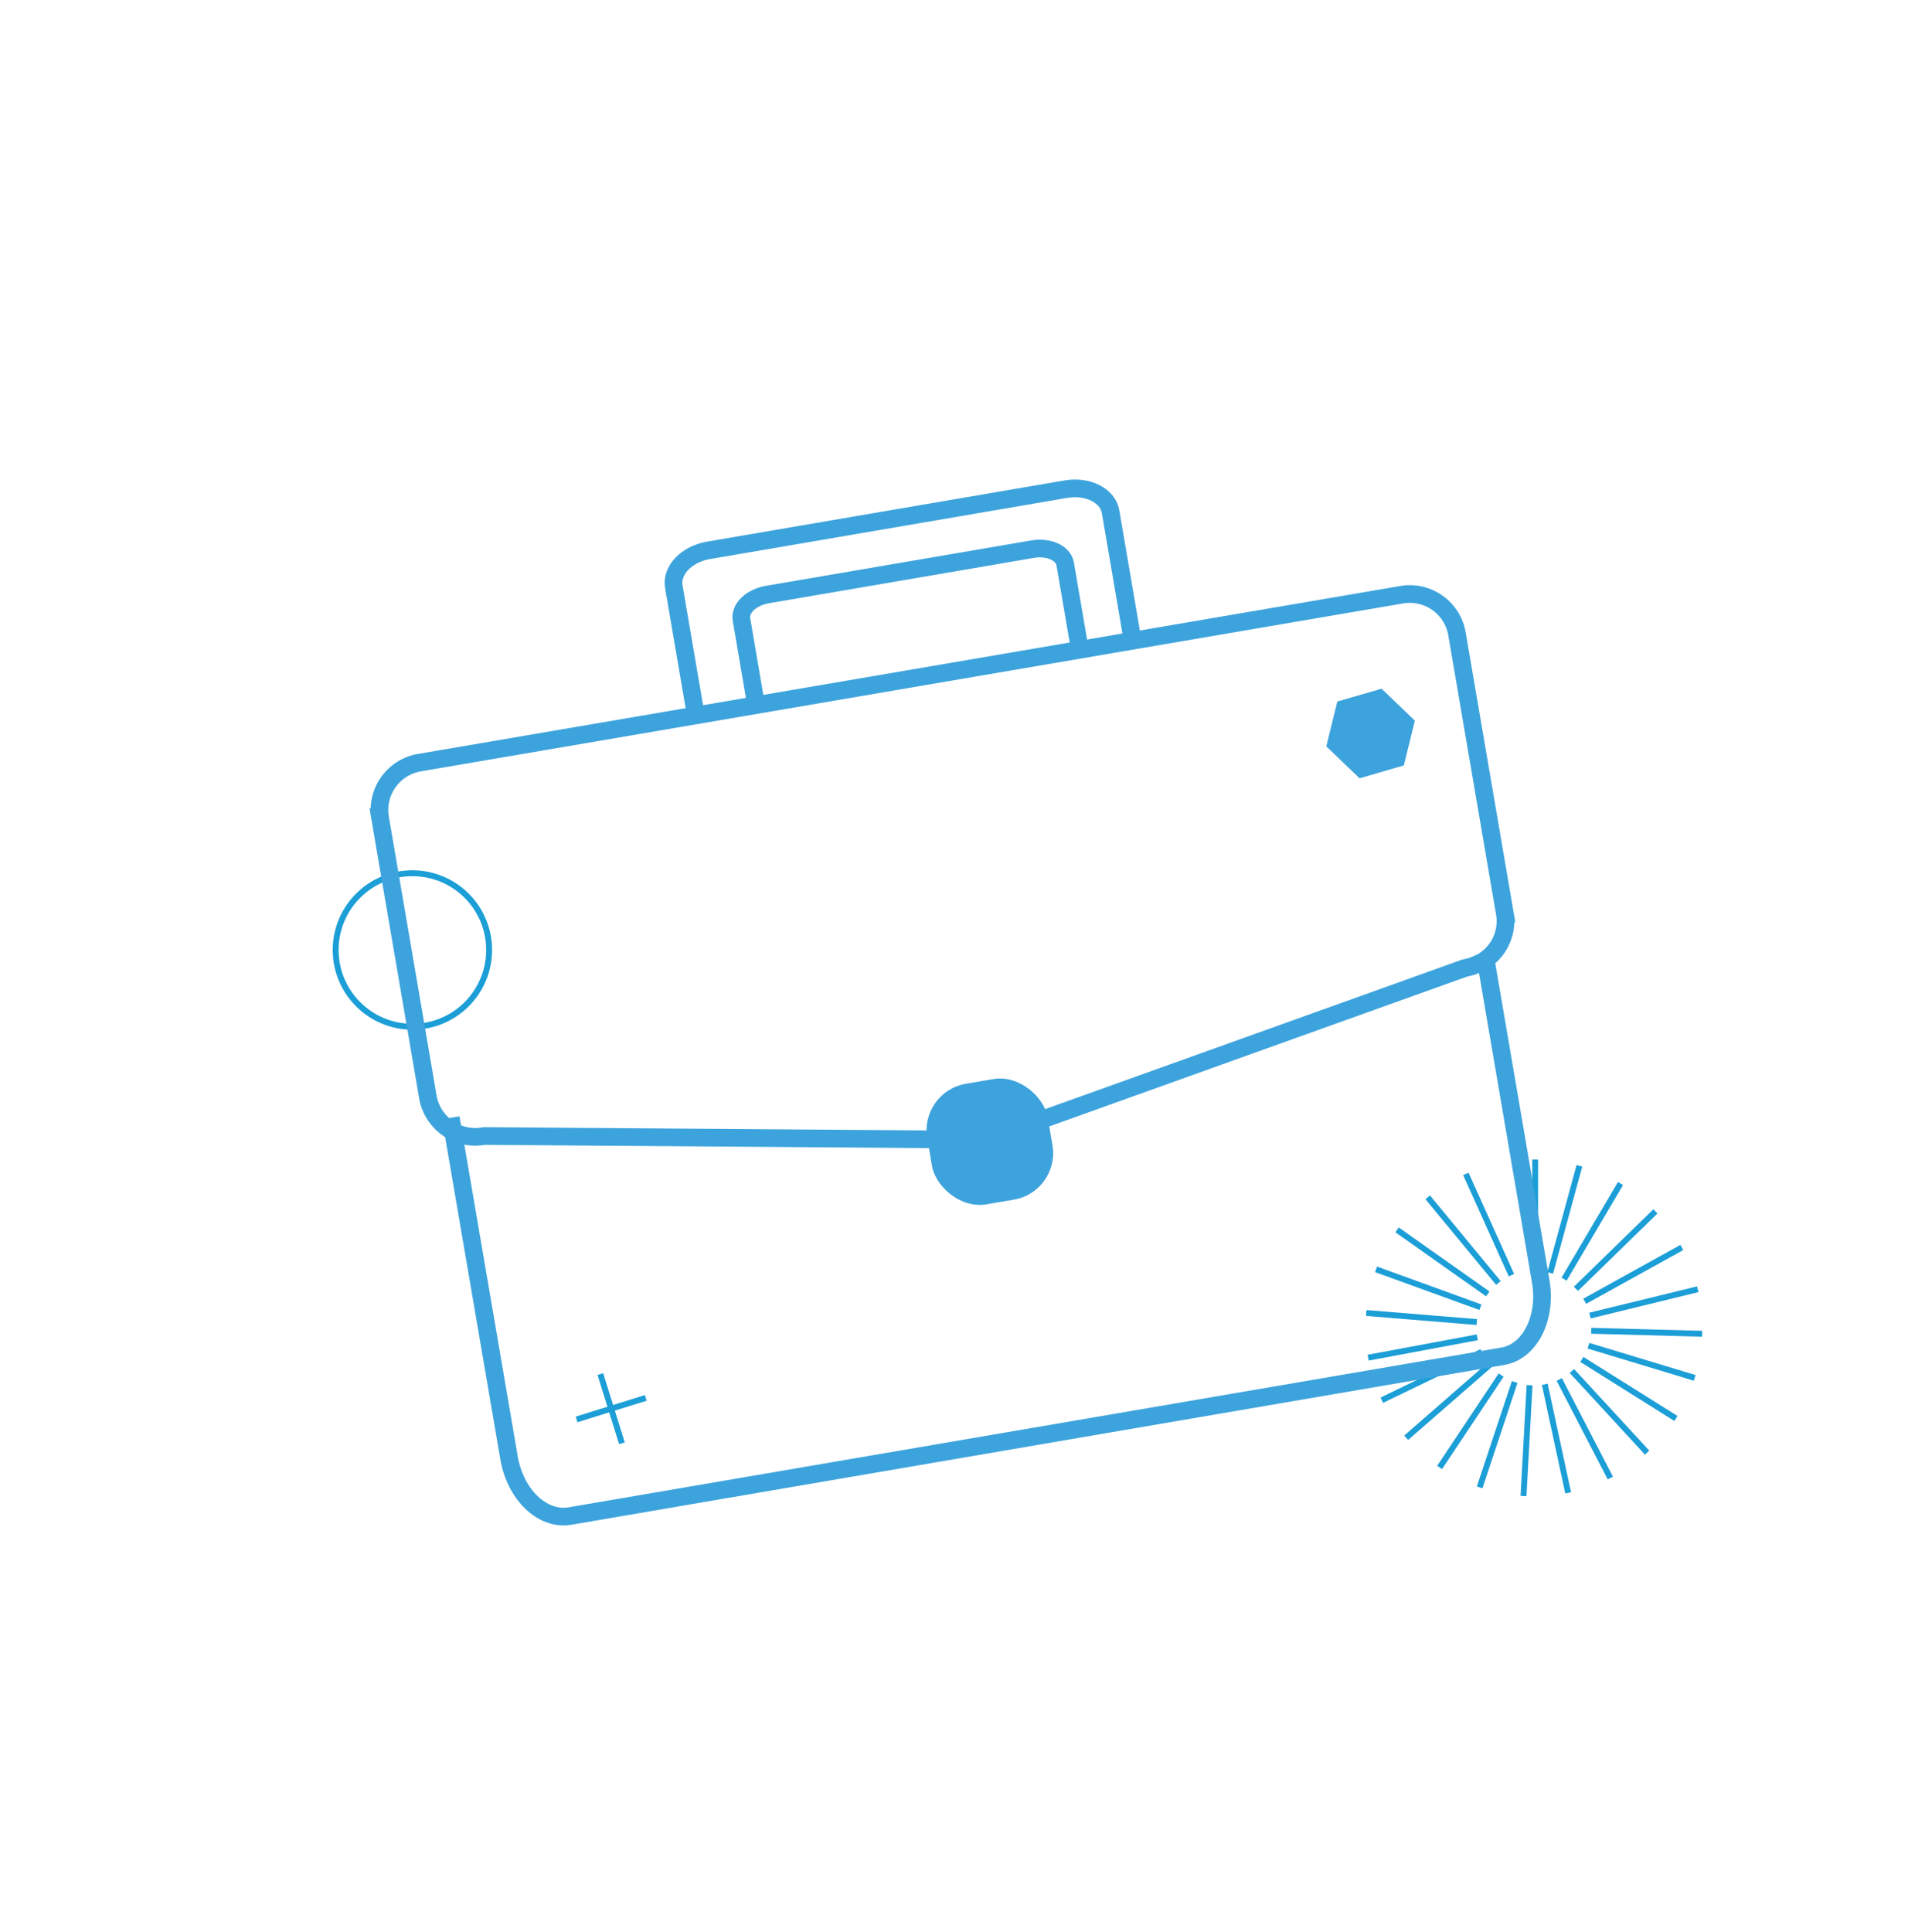 <svg id="Capa_1" data-name="Capa 1" xmlns="http://www.w3.org/2000/svg" viewBox="0 0 324 328"><defs><style>.cls-1,.cls-3{fill:none;stroke-miterlimit:10;}.cls-1{stroke:#1c9ed7;}.cls-2{fill:#3da3dd;}.cls-3{stroke:#3da3dd;stroke-width:3px;}</style></defs><line class="cls-1" x1="97.91" y1="240.99" x2="109.66" y2="237.34"/><line class="cls-1" x1="105.61" y1="245.04" x2="101.95" y2="233.29"/><polygon class="cls-2" points="234.6 116.93 227.09 119.11 225.22 126.72 230.87 132.14 238.39 129.95 240.26 122.35 234.6 116.93"/><circle class="cls-1" cx="70.03" cy="161.29" r="13.03"/><line class="cls-1" x1="260.69" y1="196.87" x2="260.69" y2="215.72"/><line class="cls-1" x1="268.2" y1="197.94" x2="263.24" y2="216.12"/><line class="cls-1" x1="275.18" y1="200.94" x2="265.6" y2="217.18"/><line class="cls-1" x1="281.11" y1="205.67" x2="267.61" y2="218.82"/><line class="cls-1" x1="285.59" y1="211.8" x2="269.1" y2="220.93"/><line class="cls-1" x1="288.3" y1="218.89" x2="269.99" y2="223.36"/><line class="cls-1" x1="289.05" y1="226.45" x2="270.21" y2="225.94"/><line class="cls-1" x1="287.78" y1="233.94" x2="269.74" y2="228.48"/><line class="cls-1" x1="284.59" y1="240.83" x2="268.62" y2="230.81"/><line class="cls-1" x1="279.7" y1="246.63" x2="266.93" y2="232.77"/><line class="cls-1" x1="273.45" y1="250.94" x2="264.78" y2="234.21"/><line class="cls-1" x1="266.29" y1="253.46" x2="262.32" y2="235.03"/><line class="cls-1" x1="258.71" y1="254" x2="259.74" y2="235.18"/><line class="cls-1" x1="251.26" y1="252.53" x2="257.21" y2="234.64"/><line class="cls-1" x1="244.46" y1="249.15" x2="254.91" y2="233.46"/><line class="cls-1" x1="238.79" y1="244.1" x2="253" y2="231.71"/><line class="cls-1" x1="234.65" y1="237.73" x2="251.62" y2="229.52"/><line class="cls-1" x1="232.33" y1="230.51" x2="250.86" y2="227.05"/><line class="cls-1" x1="232" y1="222.92" x2="250.78" y2="224.46"/><line class="cls-1" x1="233.67" y1="215.51" x2="251.39" y2="221.94"/><line class="cls-1" x1="237.24" y1="208.81" x2="252.64" y2="219.68"/><line class="cls-1" x1="242.44" y1="203.28" x2="254.44" y2="217.82"/><line class="cls-1" x1="248.92" y1="199.31" x2="256.66" y2="216.5"/><path class="cls-3" d="M252.16,162.2l9.47,55.33c1.07,6.24-1.82,11.95-6.45,12.74L96.77,257.4c-4.64.79-9.26-3.63-10.33-9.88l-9.89-57.74"/><path class="cls-3" d="M251.37,163.44a8.68,8.68,0,0,1-2.65.92L167.45,193.5l-85.24-.63a8.16,8.16,0,0,1-9.53-6.5l-8.15-47.61a8.16,8.16,0,0,1,6.83-9.3L237.86,101a8.14,8.14,0,0,1,9.53,6.49l8.15,47.61a8,8,0,0,1-4.17,8.38"/><path class="cls-3" d="M118.27,122.09l-3.85-22.5c-.47-2.76,2.16-5.51,5.88-6.15L181,83.05c3.72-.64,7.12,1.08,7.59,3.84l3.85,22.5"/><path class="cls-3" d="M128.5,120.34l-2.59-15.18c-.32-1.86,1.65-3.75,4.41-4.22l45-7.7c2.75-.48,5.24.65,5.56,2.51l2.6,15.17"/><rect class="cls-2" x="157.69" y="183.48" width="20.76" height="20.76" rx="8" transform="translate(-30.3 31.14) rotate(-9.72)"/></svg>